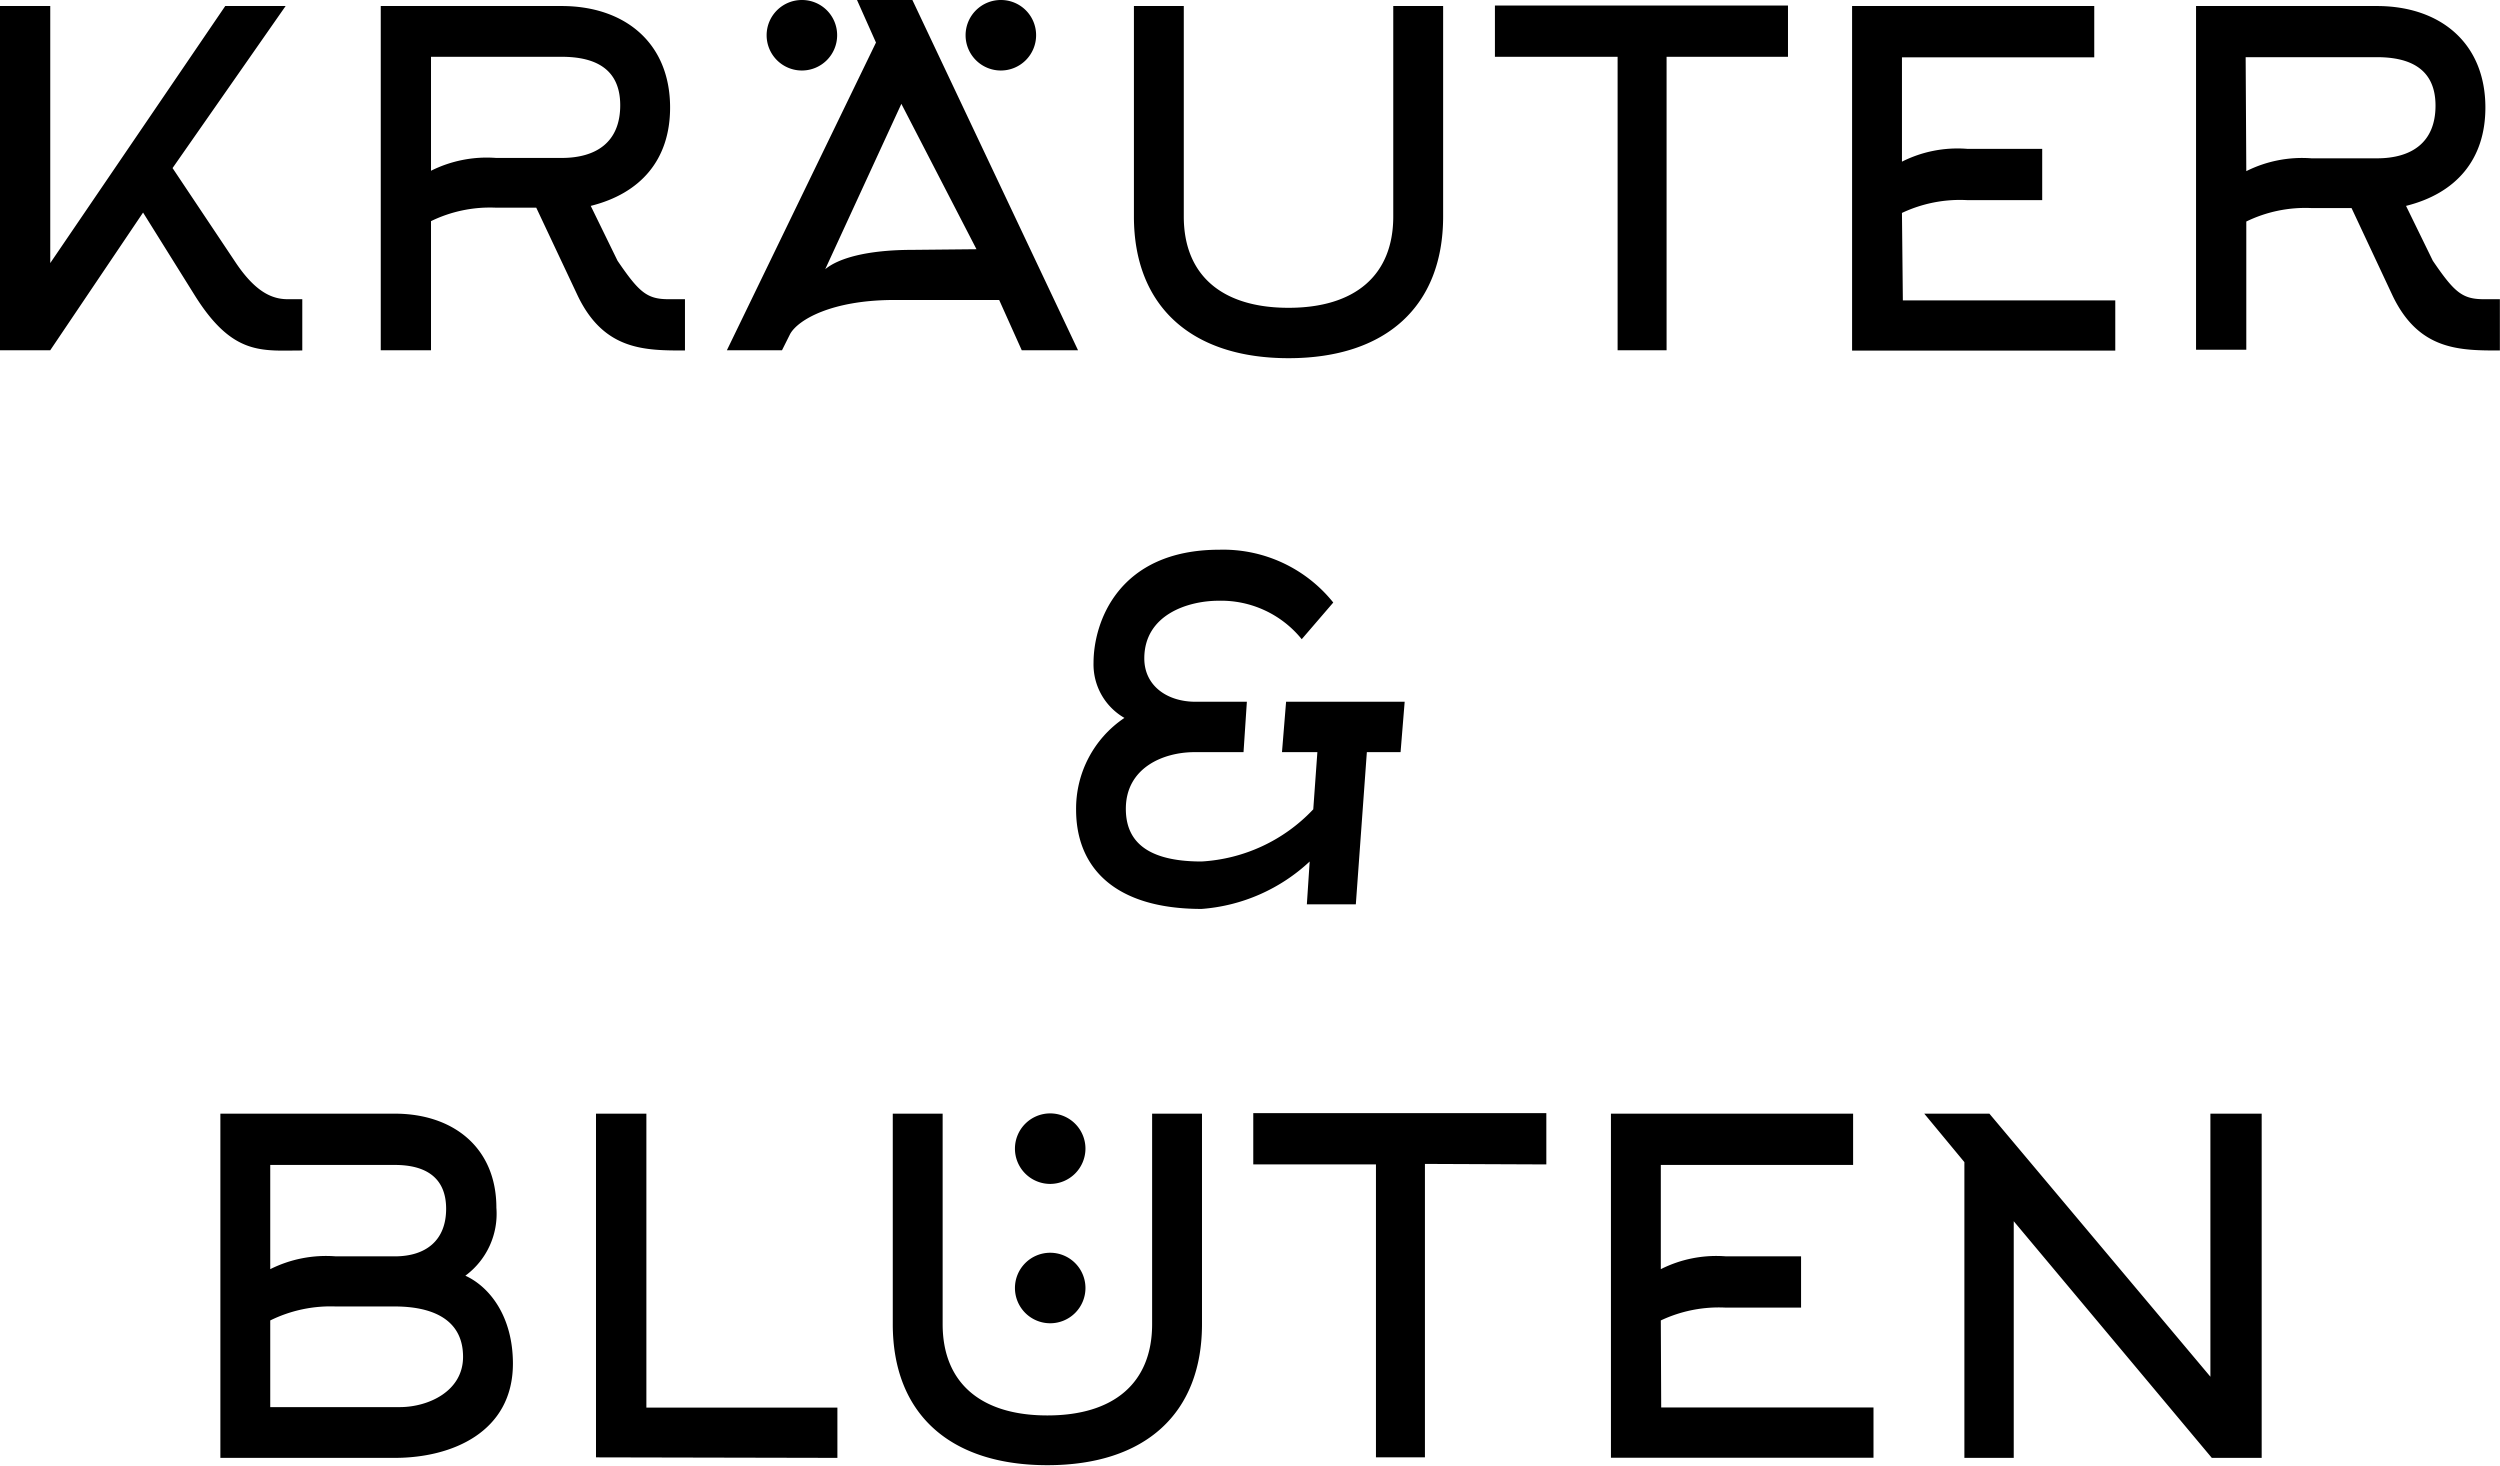 <svg xmlns="http://www.w3.org/2000/svg" id="Ebene_1" data-name="Ebene 1" viewBox="0 0 195.01 114.34"><g id="Ebene_2" data-name="Ebene 2"><g id="front"><path d="M3.92,27.32H0V.47H3.92V20.52L17.57.47h4.71L13.46,13.11l4.83,7.23c1.65,2.52,3,3,4.17,3h1.12v4c-3.13,0-5.4.44-8.35-4.24l-4.07-6.52ZM41.83,16.2H38.7a10.51,10.51,0,0,0-5.08,1.05V27.32H29.7V.47H43.81c4.9,0,8.46,2.85,8.46,7.92,0,4.07-2.3,6.7-6.19,7.67l2.09,4.28c1.69,2.48,2.3,3,4,3h1.26v4c-3.13,0-6.3,0-8.35-4.24Zm-8.21-2.88a9.71,9.71,0,0,1,5.08-1h5.11c2.7,0,4.57-1.23,4.57-4.11s-2-3.78-4.57-3.78H33.62ZM66.85,0h4.32L84.09,27.32H79.7L77.94,23.4H69.77c-4.9,0-7.53,1.55-8.14,2.66L61,27.32H56.7l11.63-24Zm9.32,19.44L70.31,8.1,64.37,21c1-.83,3.17-1.51,6.84-1.51Zm12.28-2.55V.47h3.89V16.89c0,4.6,3,7.12,8.17,7.12s8.17-2.52,8.17-7.12V.47h3.89V16.89c0,7-4.46,11.05-12.06,11.05S88.45,23.87,88.45,16.89ZM130,4.43V27.32h-3.82V4.43h-9.57v-4h22.86v4Zm18.43,19H165v3.92H144.47V.47h18.89v4h-15v8.14a9.63,9.63,0,0,1,5.08-1h5.86v4h-5.86a10.59,10.59,0,0,0-5.08,1Zm35-7.2H180.3a10.51,10.51,0,0,0-5.08,1.05v10H171.3V.47h14.11c4.9,0,8.46,2.85,8.46,7.92,0,4.07-2.3,6.7-6.19,7.67l2.09,4.28c1.69,2.48,2.3,3,4,3H195v4c-3.13,0-6.3,0-8.35-4.24Zm-8.21-2.88a9.71,9.71,0,0,1,5.08-1h5.11c2.7,0,4.57-1.23,4.57-4.11s-2-3.78-4.57-3.78H175.17ZM101.54,49.86a8.09,8.09,0,0,0-6.48-3c-2.38,0-5.8,1.08-5.8,4.5,0,2.12,1.76,3.38,4,3.38h4L97,58.67H93.18c-2.44,0-5.36,1.22-5.36,4.42,0,2.13,1.15,4.11,5.9,4.11a13,13,0,0,0,8.72-4.07l.32-4.46H100l.32-3.93h9.25l-.32,3.93h-2.63l-.86,11.87h-3.82l.22-3.34a13.87,13.87,0,0,1-8.43,3.7c-6.83,0-9.79-3.27-9.79-7.74A8.52,8.52,0,0,1,87.71,56a4.81,4.81,0,0,1-2.41-4.3c0-3.13,1.91-8.82,9.83-8.82A11,11,0,0,1,104,47ZM30.8,113.72H17.19V86.87H30.8c4.53,0,7.92,2.63,7.92,7.34a6,6,0,0,1-2.42,5.3c1.88.86,3.71,3.16,3.71,6.87C40,111.71,35.26,113.72,30.8,113.72ZM21.08,99a9.72,9.72,0,0,1,5.11-1H30.8c2.41,0,4-1.23,4-3.71s-1.65-3.42-4-3.42H21.08Zm0,10.76H31.19c2.2,0,4.93-1.22,4.93-3.92,0-3.13-2.73-3.93-5.32-3.93H26.19A10.64,10.64,0,0,0,21.08,103Zm25.41,3.92V86.87h3.93V109.8h14.9v3.92Zm23.15-10.43V86.87h3.89v16.42c0,4.6,3,7.12,8.17,7.12s8.17-2.52,8.17-7.12V86.87h3.89v16.42c0,7-4.46,11-12.06,11s-12.06-4-12.06-11Zm41.51-12.46v22.89h-3.82V90.83H97.76v-4h22.86v4Zm18.43,19h16.56v3.92H125.66V86.87h18.89v4h-15V99a9.61,9.61,0,0,1,5.08-1h5.86v4h-5.86a10.59,10.59,0,0,0-5.08,1ZM150.1,86.87h5.08l17.24,20.52V86.87h4v26.85h-3.89L157.08,95.26v18.46h-3.85V90.65ZM62.55,0A2.75,2.75,0,1,0,65.3,2.75h0A2.74,2.74,0,0,0,62.56,0ZM78.07,0a2.75,2.75,0,1,0,2.75,2.75h0A2.74,2.74,0,0,0,78.08,0Zm6.6,89.61a2.75,2.75,0,1,0-2.76,2.74h0A2.76,2.76,0,0,0,84.67,89.61Zm0,10.86a2.75,2.75,0,1,0-2.75,2.75h0A2.75,2.75,0,0,0,84.67,100.47Z"></path></g></g></svg>